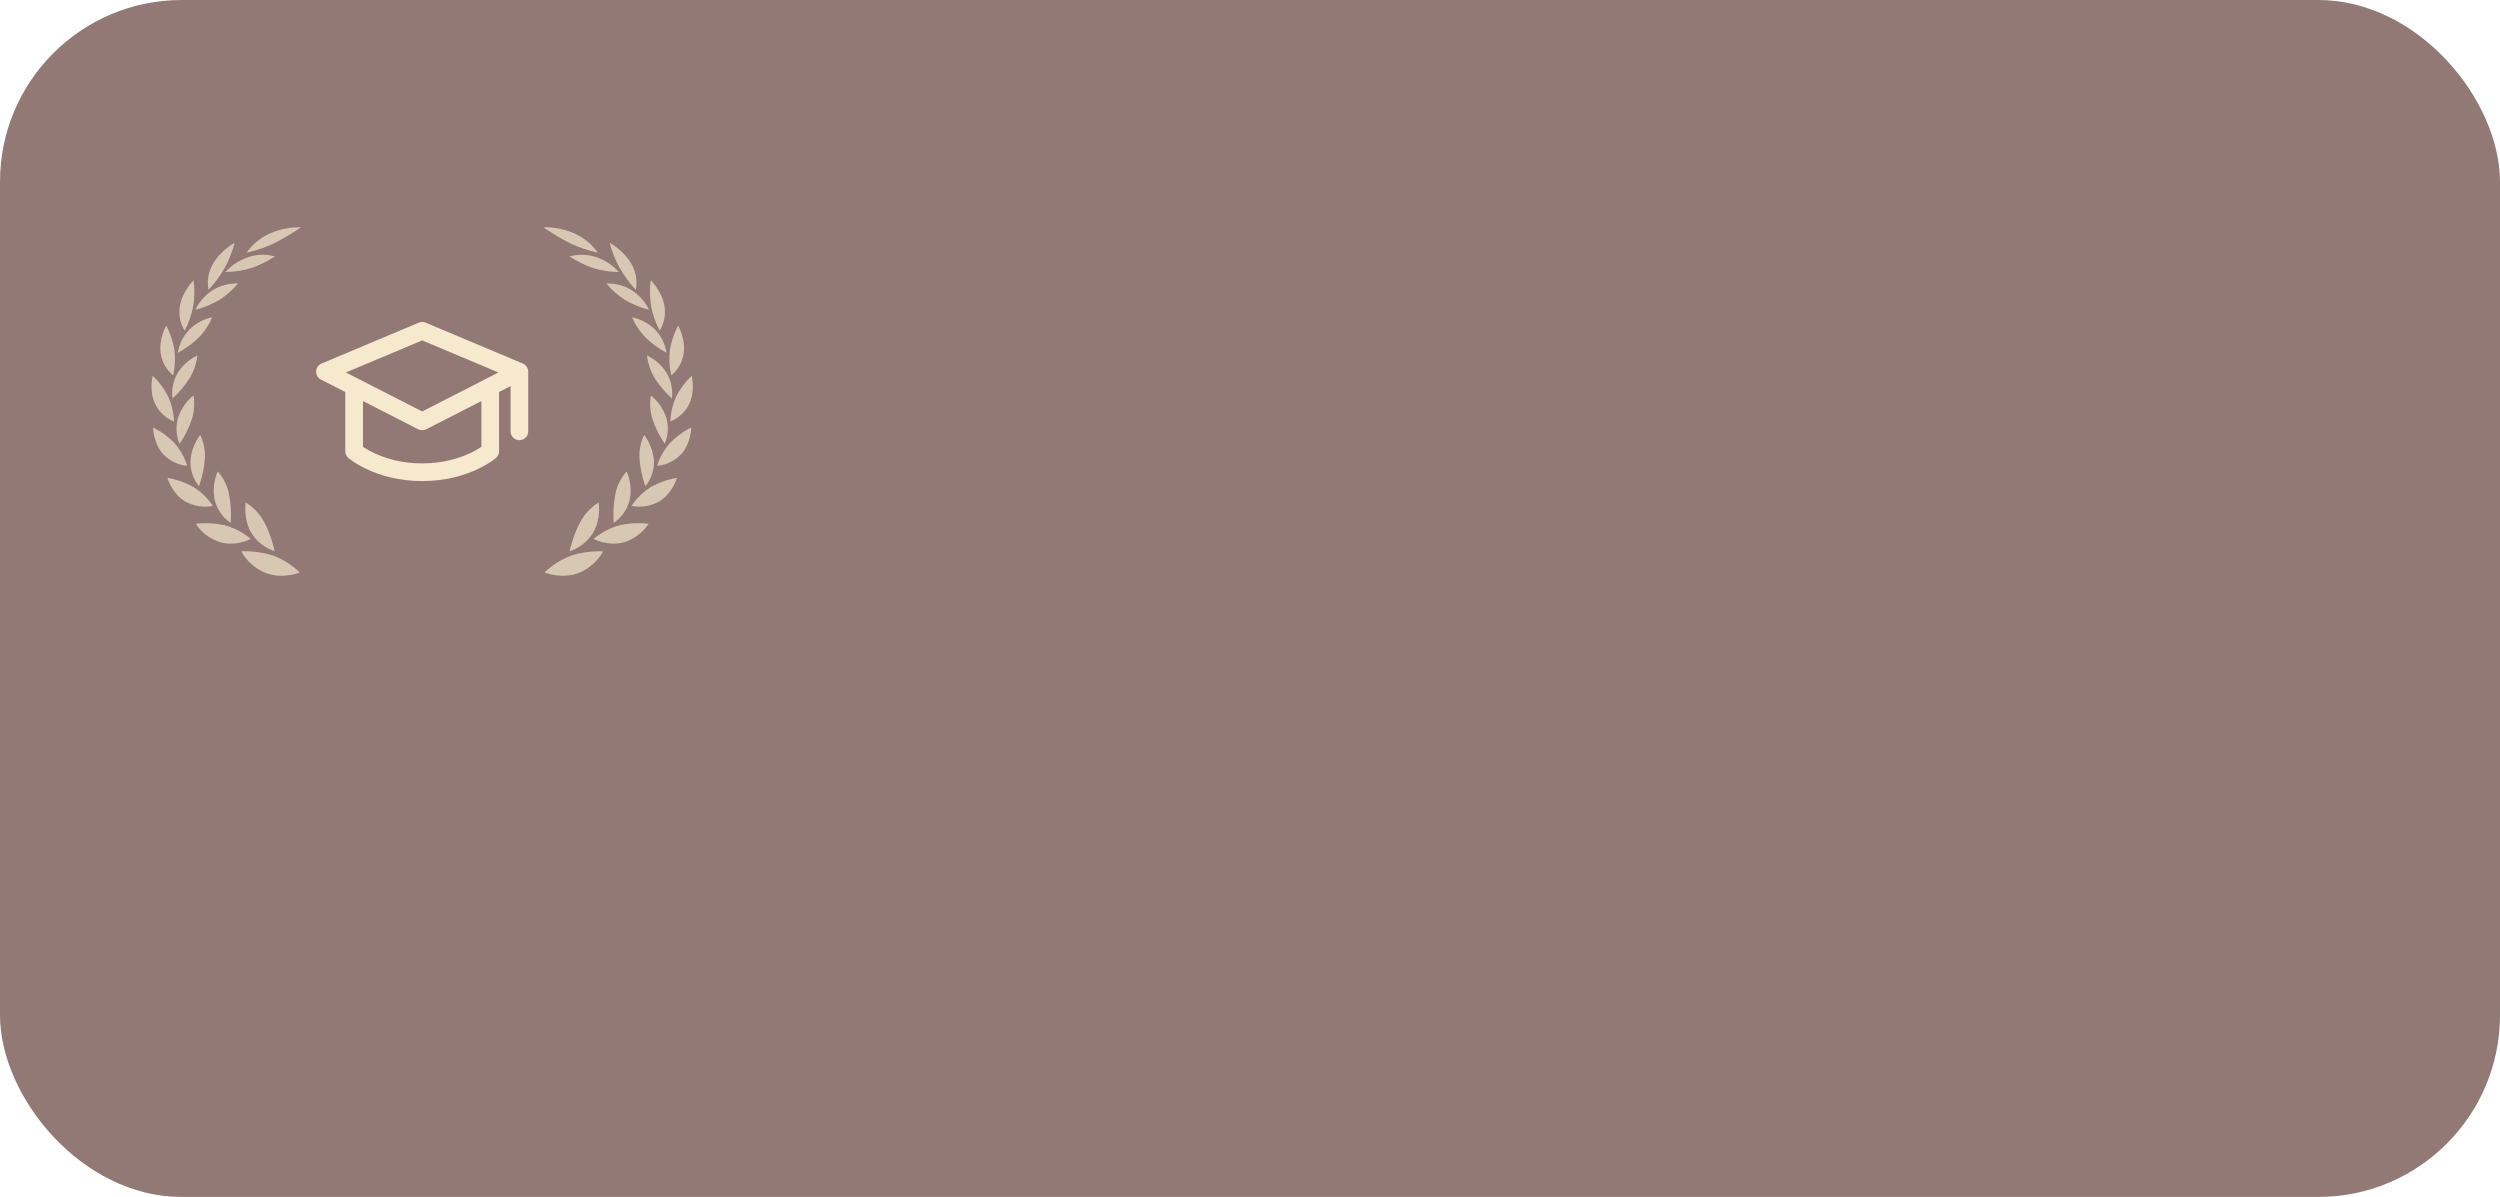 <?xml version="1.0" encoding="UTF-8"?> <svg xmlns="http://www.w3.org/2000/svg" width="330" height="158" viewBox="0 0 330 158" fill="none"><g filter="url(#filter0_b_1_4822)"><rect width="330" height="158" rx="24" fill="#4A201A" fill-opacity="0.6"></rect></g><path opacity="0.7" d="M36.074 73.346C37.381 73.834 38.572 74.59 39.571 75.565C39.59 75.565 37.35 76.488 35.099 75.645C33.712 75.096 32.56 74.081 31.84 72.775C33.274 72.718 34.706 72.912 36.074 73.346Z" fill="#F6E9CE"></path><path opacity="0.7" d="M33.158 70.309C33.867 71.473 34.969 72.344 36.266 72.764C36.266 72.764 35.771 70.449 34.775 68.746C34.205 67.759 33.401 66.928 32.433 66.327C32.433 66.327 32.068 68.43 33.158 70.309Z" fill="#F6E9CE"></path><path opacity="0.7" d="M29.759 69.359C30.985 69.712 32.123 70.317 33.1 71.136C33.117 71.136 31.179 72.174 29.073 71.575C27.747 71.159 26.605 70.299 25.839 69.139C27.148 68.984 28.475 69.058 29.759 69.359Z" fill="#F6E9CE"></path><path opacity="0.7" d="M28.356 66.044C28.667 67.262 29.412 68.325 30.451 69.032C30.549 67.698 30.465 66.358 30.198 65.047C29.951 64.001 29.448 63.032 28.735 62.227C28.735 62.227 27.873 64.058 28.356 66.044Z" fill="#F6E9CE"></path><path opacity="0.7" d="M25.573 64.308C26.579 64.946 27.441 65.788 28.101 66.78C26.83 67.031 25.512 66.81 24.392 66.159C22.646 65.074 22.086 63.064 22.099 63.083C23.32 63.283 24.496 63.698 25.573 64.308Z" fill="#F6E9CE"></path><path opacity="0.7" d="M25.136 60.872C25.105 62.076 25.506 63.251 26.267 64.184C26.7 62.973 26.965 61.708 27.052 60.425C27.087 59.383 26.875 58.347 26.432 57.404C25.669 58.408 25.219 59.614 25.136 60.872Z" fill="#F6E9CE"></path><path opacity="0.7" d="M23.049 58.511C23.805 59.379 24.373 60.395 24.718 61.493C23.497 61.384 22.36 60.829 21.523 59.933C20.213 58.458 20.202 56.412 20.207 56.434C21.27 56.952 22.233 57.655 23.049 58.511Z" fill="#F6E9CE"></path><path opacity="0.7" d="M23.5 55.16C23.175 56.293 23.248 57.503 23.708 58.588C24.41 57.559 24.964 56.436 25.355 55.254C25.646 54.26 25.71 53.213 25.542 52.191C24.589 52.963 23.879 53.994 23.5 55.16Z" fill="#F6E9CE"></path><path opacity="0.7" d="M22.201 52.345C22.667 53.384 22.929 54.503 22.973 55.641C21.874 55.201 20.98 54.367 20.466 53.301C19.642 51.546 20.161 49.582 20.161 49.604C20.994 50.393 21.684 51.321 22.201 52.345Z" fill="#F6E9CE"></path><path opacity="0.7" d="M23.444 49.244C22.861 50.256 22.623 51.43 22.766 52.589C23.662 51.785 24.442 50.861 25.084 49.843C25.603 48.945 25.935 47.95 26.058 46.92C24.981 47.426 24.073 48.233 23.444 49.244Z" fill="#F6E9CE"></path><path opacity="0.7" d="M23.022 46.179C23.162 47.307 23.106 48.451 22.857 49.56C21.964 48.823 21.377 47.781 21.21 46.635C20.935 44.713 21.951 42.952 21.945 42.974C22.477 43.977 22.841 45.059 23.022 46.179Z" fill="#F6E9CE"></path><path opacity="0.7" d="M25.001 43.493C24.187 44.336 23.653 45.411 23.475 46.569C24.512 46.015 25.465 45.316 26.305 44.493C27.028 43.733 27.608 42.848 28.016 41.881C26.877 42.117 25.83 42.677 25.001 43.493Z" fill="#F6E9CE"></path><path opacity="0.7" d="M25.512 40.39C25.298 41.527 24.915 42.625 24.375 43.648C23.774 42.668 23.552 41.503 23.749 40.371C24.076 38.449 25.567 36.971 25.556 36.99C25.708 38.12 25.693 39.265 25.512 40.39Z" fill="#F6E9CE"></path><path opacity="0.7" d="M28.142 38.262C27.123 38.891 26.31 39.803 25.8 40.887C26.921 40.601 27.996 40.157 28.993 39.569C29.906 38.98 30.724 38.256 31.42 37.421C30.269 37.38 29.131 37.672 28.142 38.262Z" fill="#F6E9CE"></path><path opacity="0.7" d="M29.668 35.351C29.072 36.4 28.353 37.376 27.527 38.256C27.302 37.108 27.497 35.917 28.076 34.9C29.045 33.099 30.994 32.036 30.978 32.049C30.676 33.199 30.236 34.307 29.668 35.351Z" fill="#F6E9CE"></path><path opacity="0.7" d="M36.197 32.11C35.03 32.662 33.804 33.081 32.543 33.357C33.315 32.249 34.376 31.375 35.61 30.827C36.903 30.247 38.311 29.965 39.728 30.003C38.601 30.787 37.422 31.49 36.197 32.11Z" fill="#F6E9CE"></path><path opacity="0.7" d="M32.878 33.903C31.68 34.285 30.605 34.976 29.759 35.905C30.913 35.898 32.06 35.723 33.163 35.386C34.264 35.002 35.313 34.484 36.288 33.846C35.169 33.537 33.985 33.557 32.878 33.903Z" fill="#F6E9CE"></path><path fill-rule="evenodd" clip-rule="evenodd" d="M55.276 42.591C55.565 42.47 55.891 42.47 56.18 42.591L69.013 47.987C69.447 48.169 69.728 48.593 69.728 49.062V56.938C69.728 57.582 69.206 58.104 68.561 58.104C67.917 58.104 67.395 57.582 67.395 56.938V50.969L65.878 51.745V59.562C65.878 59.902 65.731 60.224 65.474 60.446L64.711 59.562C65.474 60.446 65.474 60.445 65.474 60.446L65.47 60.449L65.465 60.453L65.452 60.464C65.442 60.473 65.428 60.484 65.411 60.498C65.377 60.526 65.33 60.563 65.271 60.608C65.153 60.699 64.984 60.822 64.765 60.967C64.329 61.257 63.693 61.635 62.868 62.01C61.217 62.761 58.807 63.5 55.728 63.5C52.65 63.5 50.239 62.761 48.588 62.01C47.763 61.635 47.127 61.257 46.691 60.967C46.472 60.822 46.303 60.699 46.185 60.608C46.126 60.563 46.079 60.526 46.045 60.498C46.028 60.484 46.015 60.473 46.004 60.464L45.991 60.453L45.986 60.449L45.984 60.447C45.983 60.447 45.982 60.446 46.745 59.562L45.982 60.446C45.725 60.224 45.578 59.902 45.578 59.562V51.745L42.364 50.101C41.959 49.895 41.712 49.472 41.729 49.019C41.746 48.565 42.024 48.163 42.443 47.987L55.276 42.591ZM47.911 52.938V58.976C47.934 58.992 47.957 59.008 47.982 59.024C48.327 59.253 48.855 59.568 49.553 59.886C50.95 60.52 53.032 61.167 55.728 61.167C58.425 61.167 60.506 60.52 61.903 59.886C62.602 59.568 63.129 59.253 63.474 59.024C63.499 59.008 63.522 58.992 63.545 58.976V52.938L56.259 56.664C55.926 56.834 55.53 56.834 55.197 56.664L47.911 52.938ZM65.797 49.166L55.728 44.932L45.659 49.166L55.728 54.315L65.797 49.166ZM63.953 58.676C63.953 58.676 63.953 58.676 63.953 58.676V58.676Z" fill="#F6E9CE"></path><path opacity="0.7" d="M75.383 73.346C74.075 73.834 72.884 74.59 71.885 75.565C71.866 75.565 74.106 76.488 76.357 75.645C77.744 75.096 78.896 74.081 79.616 72.775C78.183 72.718 76.75 72.912 75.383 73.346Z" fill="#F6E9CE"></path><path opacity="0.7" d="M78.298 70.309C77.589 71.473 76.487 72.344 75.19 72.764C75.19 72.764 75.685 70.449 76.681 68.746C77.251 67.759 78.055 66.928 79.023 66.327C79.023 66.327 79.388 68.43 78.298 70.309Z" fill="#F6E9CE"></path><path opacity="0.7" d="M81.697 69.359C80.472 69.712 79.333 70.317 78.356 71.136C78.339 71.136 80.277 72.174 82.383 71.575C83.709 71.159 84.852 70.299 85.617 69.139C84.308 68.984 82.981 69.058 81.697 69.359Z" fill="#F6E9CE"></path><path opacity="0.7" d="M83.1 66.044C82.789 67.262 82.044 68.325 81.005 69.032C80.907 67.698 80.992 66.358 81.258 65.047C81.505 64.001 82.008 63.032 82.721 62.227C82.721 62.227 83.583 64.058 83.1 66.044Z" fill="#F6E9CE"></path><path opacity="0.7" d="M85.883 64.308C84.877 64.946 84.016 65.788 83.355 66.78C84.626 67.031 85.944 66.81 87.064 66.159C88.81 65.074 89.37 63.064 89.356 63.083C88.136 63.283 86.96 63.698 85.883 64.308Z" fill="#F6E9CE"></path><path opacity="0.7" d="M86.32 60.872C86.351 62.076 85.95 63.251 85.189 64.184C84.756 62.973 84.492 61.708 84.404 60.425C84.369 59.383 84.581 58.347 85.024 57.404C85.787 58.408 86.237 59.614 86.32 60.872Z" fill="#F6E9CE"></path><path opacity="0.7" d="M88.407 58.511C87.651 59.379 87.083 60.395 86.738 61.493C87.959 61.384 89.097 60.829 89.933 59.933C91.243 58.458 91.254 56.412 91.249 56.434C90.186 56.952 89.223 57.655 88.407 58.511Z" fill="#F6E9CE"></path><path opacity="0.7" d="M87.957 55.16C88.281 56.293 88.208 57.503 87.748 58.588C87.046 57.559 86.492 56.436 86.101 55.254C85.81 54.26 85.746 53.213 85.914 52.191C86.867 52.963 87.577 53.994 87.957 55.16Z" fill="#F6E9CE"></path><path opacity="0.7" d="M89.255 52.345C88.789 53.384 88.528 54.503 88.483 55.641C89.582 55.201 90.476 54.367 90.99 53.301C91.814 51.546 91.295 49.582 91.295 49.604C90.462 50.393 89.772 51.321 89.255 52.345Z" fill="#F6E9CE"></path><path opacity="0.7" d="M88.012 49.244C88.595 50.256 88.833 51.43 88.69 52.589C87.794 51.785 87.014 50.861 86.373 49.843C85.853 48.945 85.521 47.95 85.398 46.92C86.475 47.426 87.383 48.233 88.012 49.244Z" fill="#F6E9CE"></path><path opacity="0.7" d="M88.434 46.179C88.294 47.307 88.35 48.451 88.599 49.56C89.492 48.823 90.079 47.781 90.246 46.635C90.521 44.713 89.505 42.952 89.51 42.974C88.979 43.977 88.615 45.059 88.434 46.179Z" fill="#F6E9CE"></path><path opacity="0.7" d="M86.455 43.493C87.269 44.336 87.803 45.411 87.981 46.569C86.944 46.015 85.991 45.316 85.151 44.493C84.428 43.733 83.848 42.848 83.44 41.881C84.579 42.117 85.626 42.677 86.455 43.493Z" fill="#F6E9CE"></path><path opacity="0.7" d="M85.944 40.39C86.158 41.527 86.541 42.625 87.081 43.648C87.682 42.668 87.904 41.503 87.707 40.371C87.38 38.449 85.889 36.971 85.9 36.99C85.748 38.12 85.763 39.265 85.944 40.39Z" fill="#F6E9CE"></path><path opacity="0.7" d="M83.314 38.262C84.333 38.891 85.146 39.803 85.656 40.887C84.535 40.601 83.46 40.157 82.463 39.569C81.55 38.98 80.732 38.256 80.036 37.421C81.187 37.38 82.325 37.672 83.314 38.262Z" fill="#F6E9CE"></path><path opacity="0.7" d="M81.788 35.351C82.384 36.4 83.103 37.376 83.929 38.256C84.154 37.108 83.959 35.917 83.38 34.9C82.411 33.099 80.462 32.036 80.478 32.049C80.78 33.199 81.22 34.307 81.788 35.351Z" fill="#F6E9CE"></path><path opacity="0.7" d="M75.259 32.11C76.426 32.662 77.652 33.081 78.913 33.357C78.141 32.249 77.08 31.375 75.846 30.827C74.553 30.247 73.145 29.965 71.728 30.003C72.855 30.787 74.034 31.49 75.259 32.11Z" fill="#F6E9CE"></path><path opacity="0.7" d="M78.578 33.903C79.776 34.285 80.851 34.976 81.697 35.905C80.543 35.898 79.397 35.723 78.293 35.386C77.193 35.002 76.143 34.484 75.168 33.846C76.287 33.537 77.471 33.557 78.578 33.903Z" fill="#F6E9CE"></path><defs><filter id="filter0_b_1_4822" x="-5" y="-5" width="340" height="168" filterUnits="userSpaceOnUse" color-interpolation-filters="sRGB"><feFlood flood-opacity="0" result="BackgroundImageFix"></feFlood><feGaussianBlur in="BackgroundImageFix" stdDeviation="2.5"></feGaussianBlur><feComposite in2="SourceAlpha" operator="in" result="effect1_backgroundBlur_1_4822"></feComposite><feBlend mode="normal" in="SourceGraphic" in2="effect1_backgroundBlur_1_4822" result="shape"></feBlend></filter></defs></svg> 